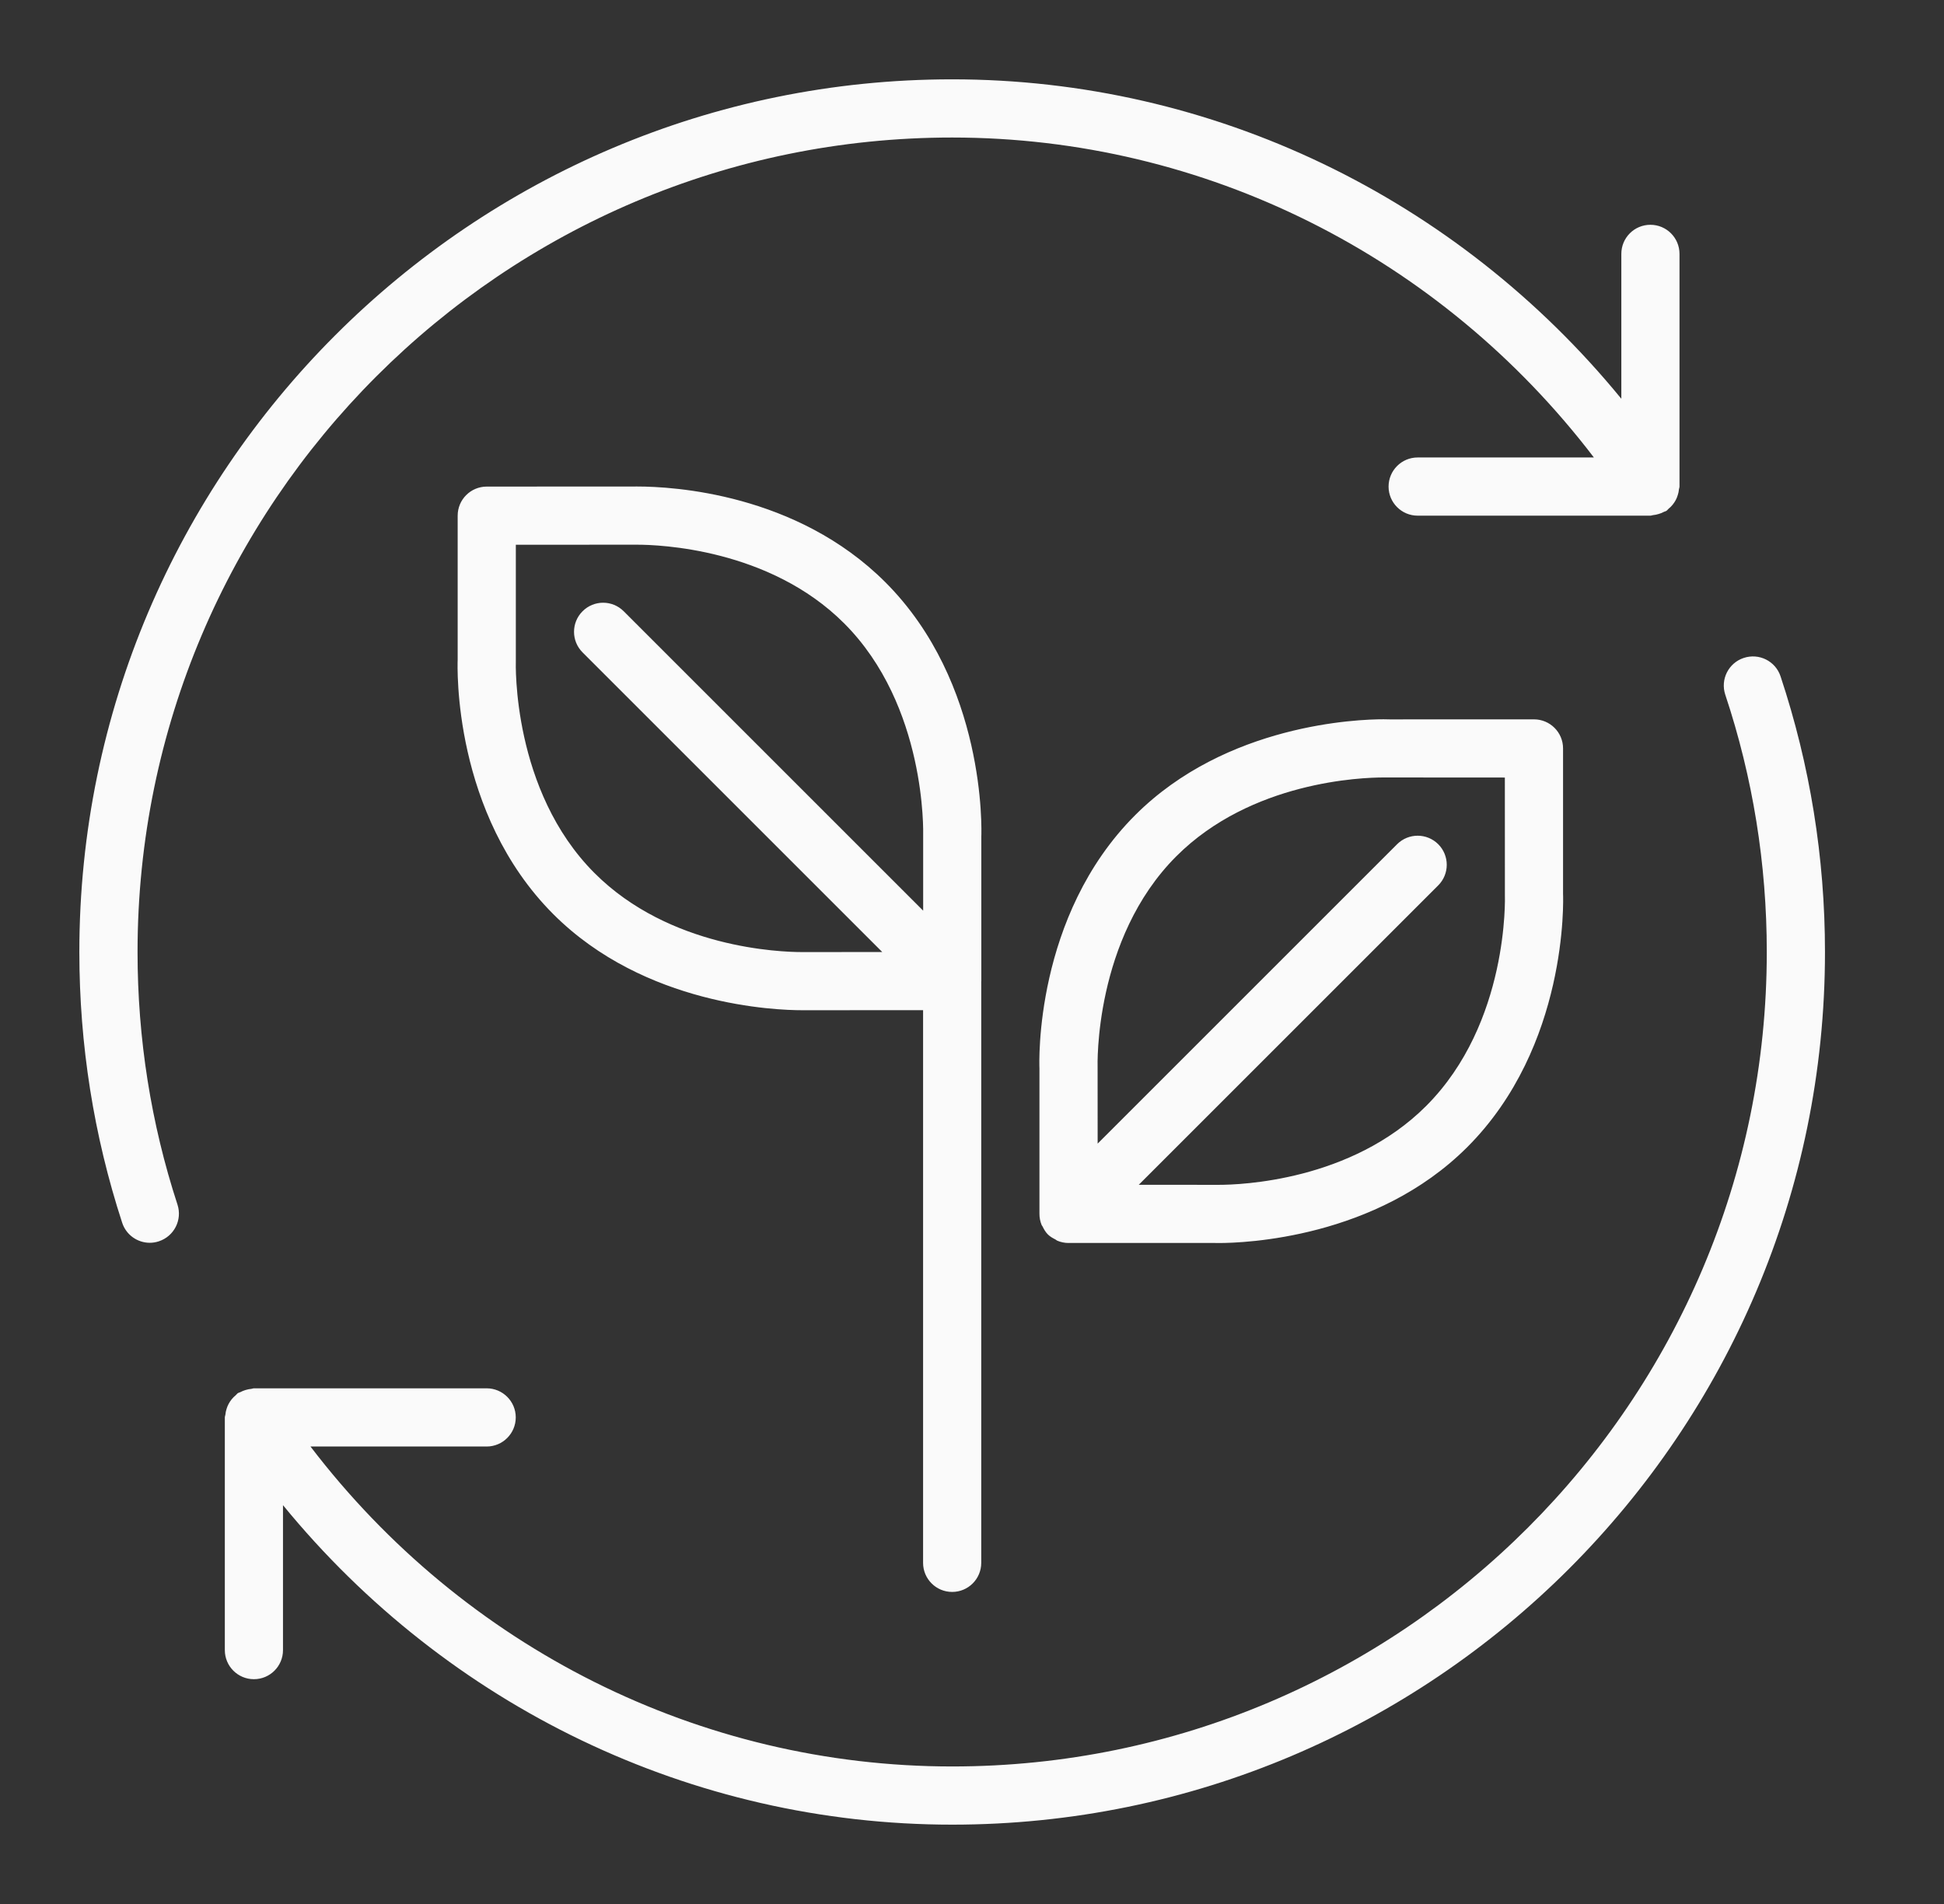 <svg xmlns="http://www.w3.org/2000/svg" fill="none" viewBox="0 0 49 48" height="48" width="49">
<rect x="0" y="0" width="49" height="48" fill="#333333" stroke="none"/>
<g id="Frame 270">
<path fill="#FAFAFA" d="M4.474 30.37C4.599 30.755 4.388 31.168 4.003 31.294C3.928 31.319 3.851 31.331 3.776 31.331C3.467 31.331 3.18 31.135 3.079 30.824C2.363 28.63 2 26.334 2 24C2 11.869 11.869 2 24 2C30.563 2 36.715 4.979 40.867 10.053V6.4C40.867 5.995 41.194 5.667 41.6 5.667C42.005 5.667 42.333 5.995 42.333 6.4V12.267C42.333 12.291 42.322 12.312 42.319 12.336C42.315 12.387 42.305 12.434 42.289 12.482C42.276 12.527 42.259 12.568 42.237 12.609C42.216 12.649 42.19 12.686 42.161 12.723C42.13 12.762 42.095 12.796 42.055 12.828C42.037 12.843 42.026 12.864 42.005 12.877C41.986 12.891 41.965 12.892 41.945 12.902C41.901 12.926 41.857 12.944 41.807 12.958C41.76 12.972 41.713 12.983 41.664 12.987C41.642 12.989 41.623 13 41.6 13H35.733C35.328 13 35 12.671 35 12.267C35 11.862 35.328 11.533 35.733 11.533H40.175C36.303 6.459 30.356 3.467 24 3.467C12.677 3.467 3.467 12.678 3.467 24C3.467 26.18 3.805 28.322 4.474 30.37ZM44.88 17.05C44.752 16.666 44.338 16.458 43.951 16.587C43.568 16.714 43.359 17.129 43.487 17.514C44.181 19.598 44.533 21.78 44.533 24C44.533 35.322 35.323 44.533 24 44.533C17.646 44.533 11.698 41.541 7.826 36.467H12.267C12.671 36.467 13 36.138 13 35.733C13 35.328 12.671 35 12.267 35H6.4C6.377 35 6.359 35.011 6.337 35.013C6.287 35.017 6.239 35.028 6.191 35.042C6.143 35.056 6.099 35.074 6.056 35.097C6.036 35.108 6.014 35.109 5.994 35.123C5.974 35.136 5.963 35.157 5.944 35.172C5.905 35.205 5.871 35.238 5.839 35.277C5.81 35.314 5.785 35.35 5.763 35.392C5.741 35.432 5.725 35.473 5.711 35.518C5.695 35.566 5.686 35.613 5.681 35.664C5.678 35.688 5.667 35.708 5.667 35.733V41.6C5.667 42.005 5.995 42.333 6.4 42.333C6.805 42.333 7.133 42.005 7.133 41.6V37.946C11.286 43.022 17.437 46 24 46C36.131 46 46 36.131 46 24C46 21.622 45.622 19.284 44.88 17.05ZM24.735 21.092L24.735 24.725V24.733C24.735 24.736 24.733 24.74 24.733 24.744V39.4C24.733 39.805 24.405 40.133 24 40.133C23.595 40.133 23.267 39.805 23.267 39.4V25.467L20.212 25.468C19.569 25.468 16.251 25.352 13.948 23.048C11.405 20.503 11.53 16.789 11.536 16.633L11.536 13C11.536 12.595 11.864 12.267 12.269 12.267L16.062 12.265C16.964 12.265 20.077 12.439 22.316 14.678C24.858 17.222 24.741 20.935 24.735 21.092ZM20.212 24.002L22.238 24.001L14.684 16.447C14.397 16.16 14.397 15.696 14.684 15.41C14.97 15.123 15.434 15.123 15.721 15.41L23.269 22.958V21.063C23.27 21.004 23.359 17.797 21.278 15.715C19.391 13.827 16.603 13.732 16.062 13.732L13.002 13.733V16.663C13 16.725 12.905 19.93 14.986 22.011C16.879 23.906 19.671 24.002 20.212 24.002ZM26.2 30.596V26.935C26.194 26.809 26.067 23.095 28.613 20.55C30.913 18.25 34.231 18.133 34.874 18.133L35.029 18.136L38.664 18.135C39.07 18.135 39.398 18.463 39.398 18.868V22.535C39.404 22.662 39.528 26.375 36.983 28.92C34.682 31.22 31.364 31.337 30.722 31.337L30.567 31.335H26.938C26.936 31.335 26.934 31.336 26.932 31.336C26.835 31.336 26.739 31.316 26.649 31.278C26.631 31.27 26.619 31.256 26.602 31.247C26.535 31.212 26.469 31.177 26.413 31.121C26.353 31.061 26.313 30.99 26.278 30.918C26.273 30.907 26.262 30.898 26.257 30.887C26.218 30.794 26.199 30.695 26.2 30.596ZM27.666 26.905L27.667 28.831L35.215 21.283C35.502 20.997 35.965 20.997 36.252 21.283C36.538 21.57 36.538 22.034 36.252 22.32L28.703 29.869L30.722 29.87C31.262 29.87 34.055 29.775 35.946 27.883C38.041 25.789 37.933 22.598 37.932 22.566L37.931 19.602L34.874 19.6C34.333 19.6 31.541 19.695 29.65 21.587C27.568 23.669 27.665 26.873 27.666 26.905Z" clip-rule="evenodd" fill-rule="evenodd" id="systainable-energy-1"></path>
</g>
</svg>
